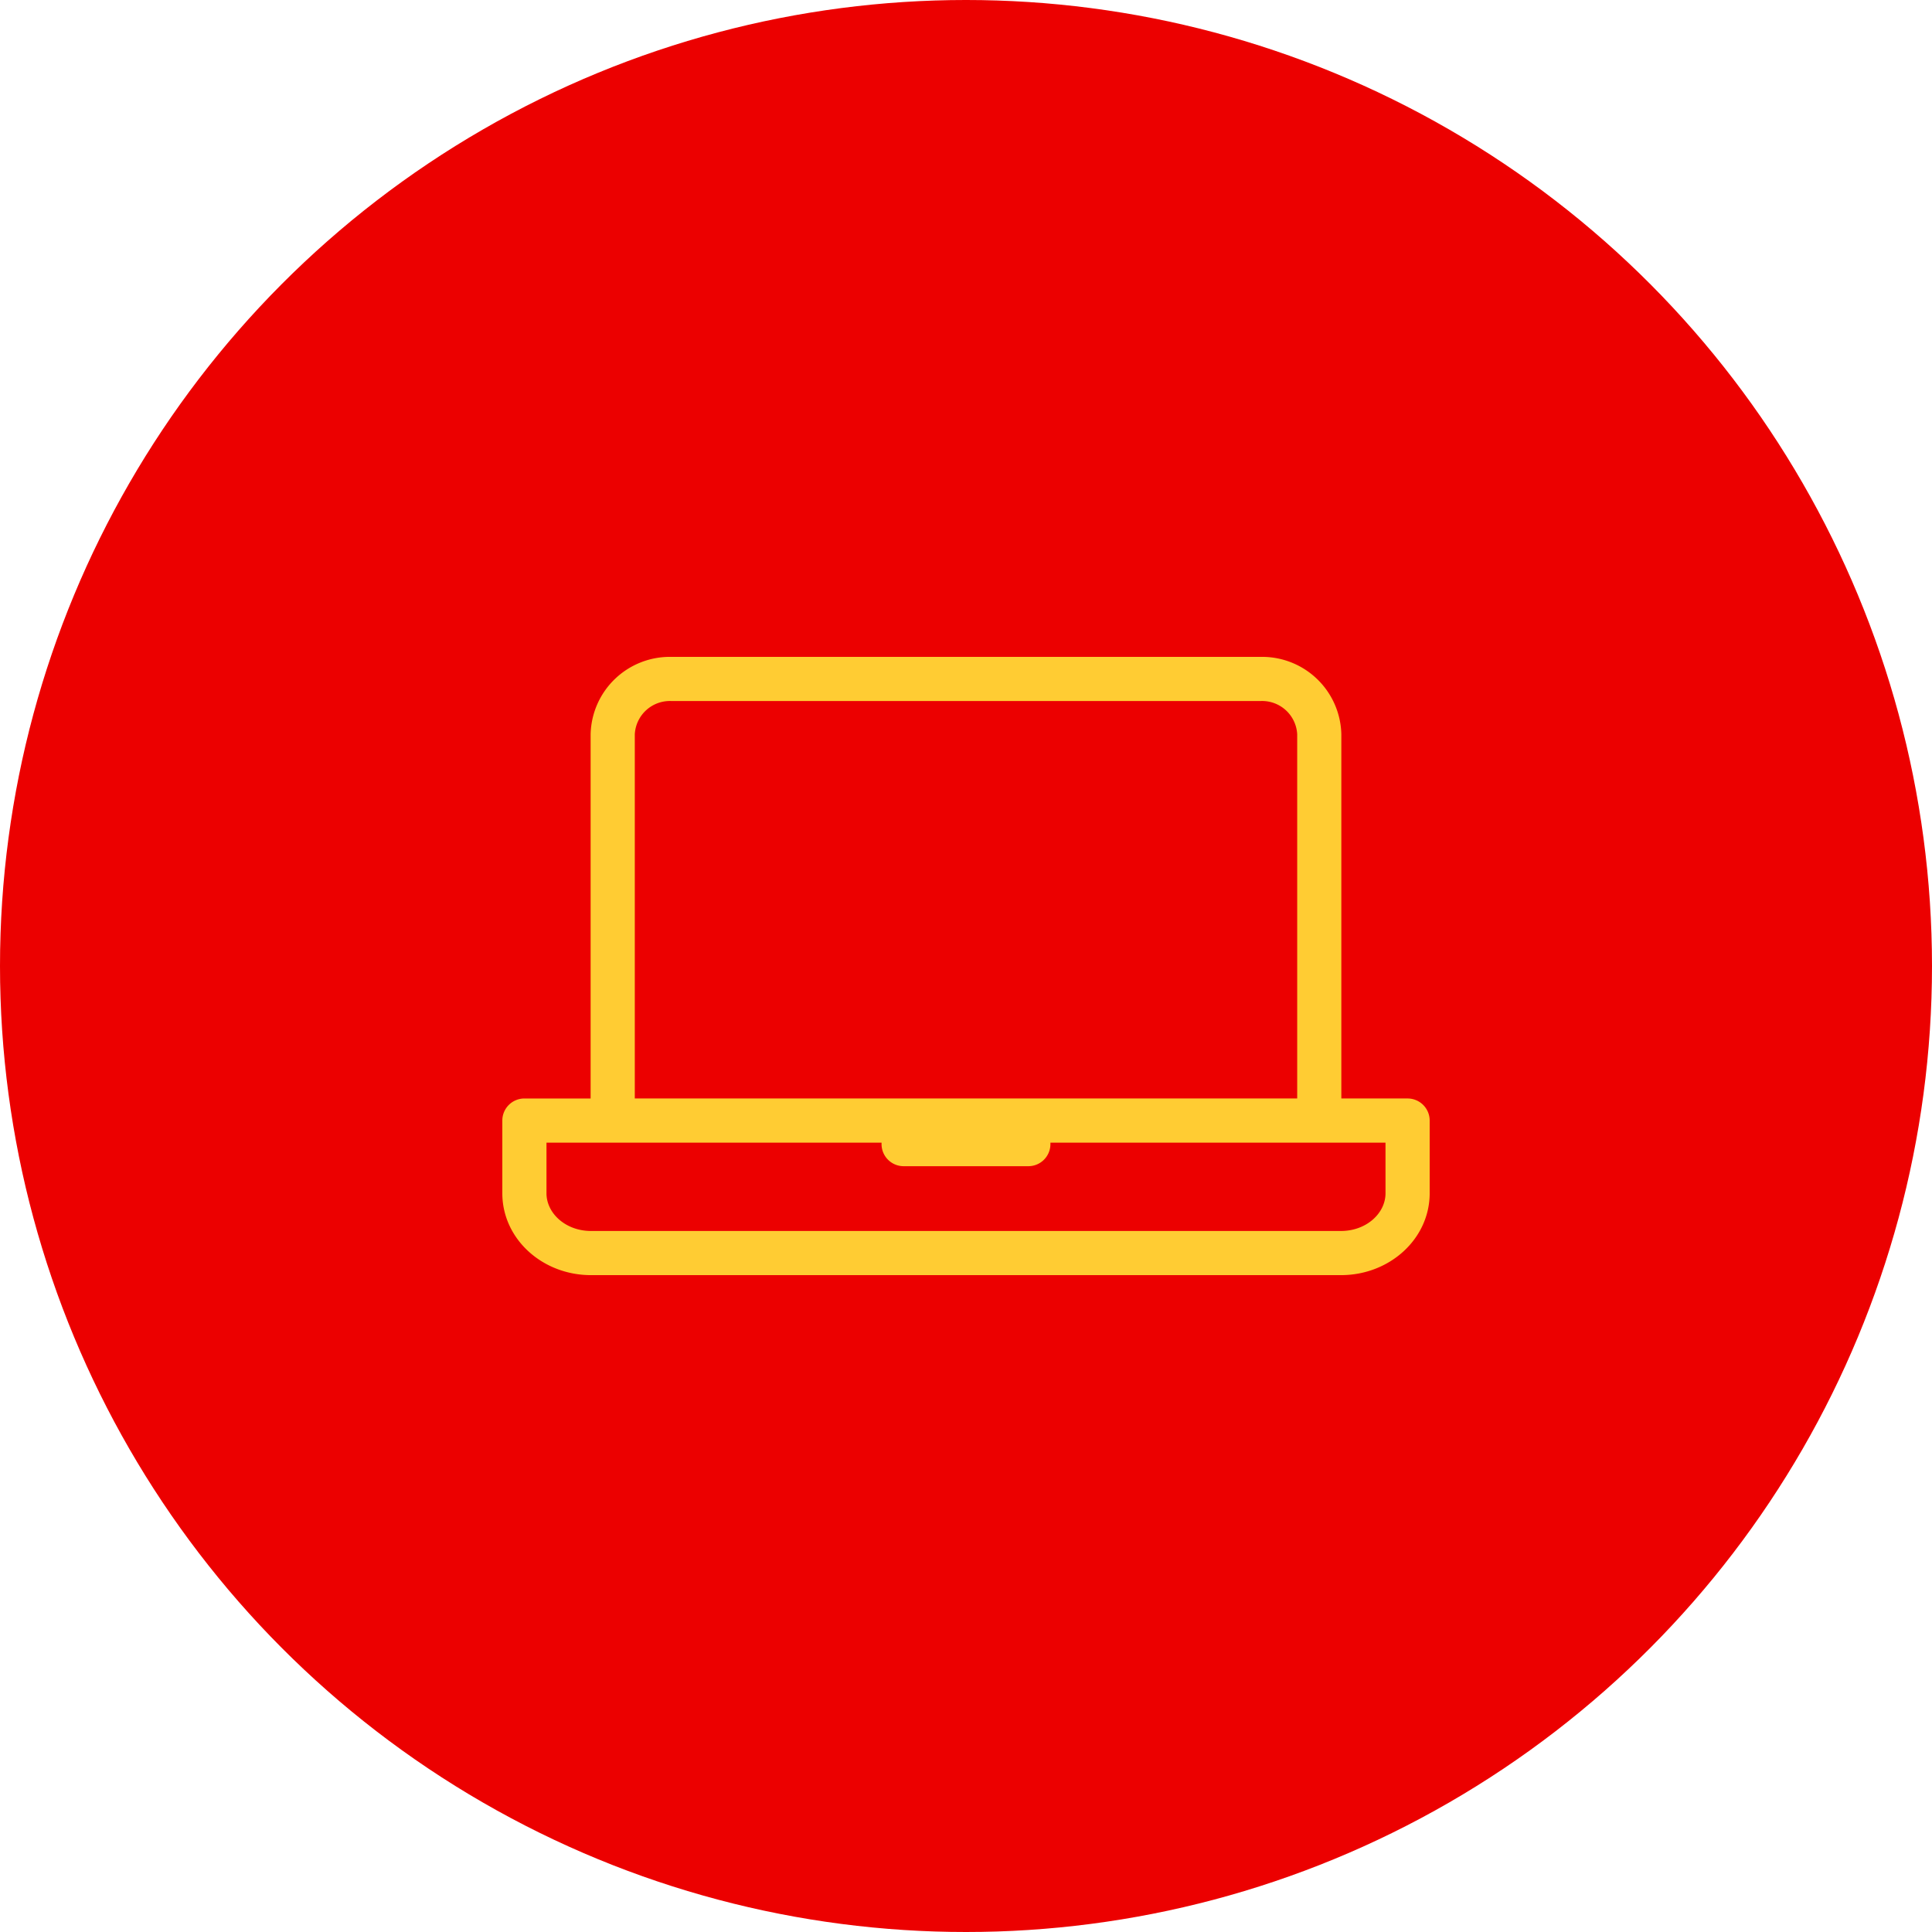 <svg xmlns="http://www.w3.org/2000/svg" xmlns:xlink="http://www.w3.org/1999/xlink" width="200" height="200" viewBox="0 0 200 200">
  <defs>
    <clipPath id="clip-path">
      <rect id="Retângulo_709" data-name="Retângulo 709" width="95.999" height="64" fill="#fc3"/>
    </clipPath>
  </defs>
  <g id="selo" transform="translate(9 -0.094)">
    <circle id="Elipse_21" data-name="Elipse 21" cx="100" cy="100" r="100" transform="translate(-9 0.094)" fill="#ec0000"/>
    <g id="icone_cadastre-se" data-name="icone cadastre-se" transform="translate(43 68.094)">
      <g id="Grupo_53" data-name="Grupo 53" clip-path="url(#clip-path)">
        <path id="Caminho_200" data-name="Caminho 200" d="M78.474,4.571H17.523A3.637,3.637,0,0,0,13.714,8V45.713H82.285V8a3.638,3.638,0,0,0-3.811-3.429M91.426,50.286l-34.687,0v.151a2.285,2.285,0,0,1-2.286,2.286H41.544a2.286,2.286,0,0,1-2.286-2.286v-.151l-34.687,0v5.233c0,2.1,2.008,3.909,4.6,3.909H86.828c2.59,0,4.6-1.806,4.6-3.909ZM78.474,0a8.2,8.2,0,0,1,8.381,8V45.713h6.857A2.288,2.288,0,0,1,96,48v7.519C96,60.258,91.842,64,86.828,64H9.169C4.155,64,0,60.26,0,55.519V48a2.286,2.286,0,0,1,2.284-2.286H9.141V8a8.2,8.2,0,0,1,8.381-8Z" transform="translate(0 0.001)" fill="#fc3" fill-rule="evenodd"/>
      </g>
    </g>
  </g>
</svg>
